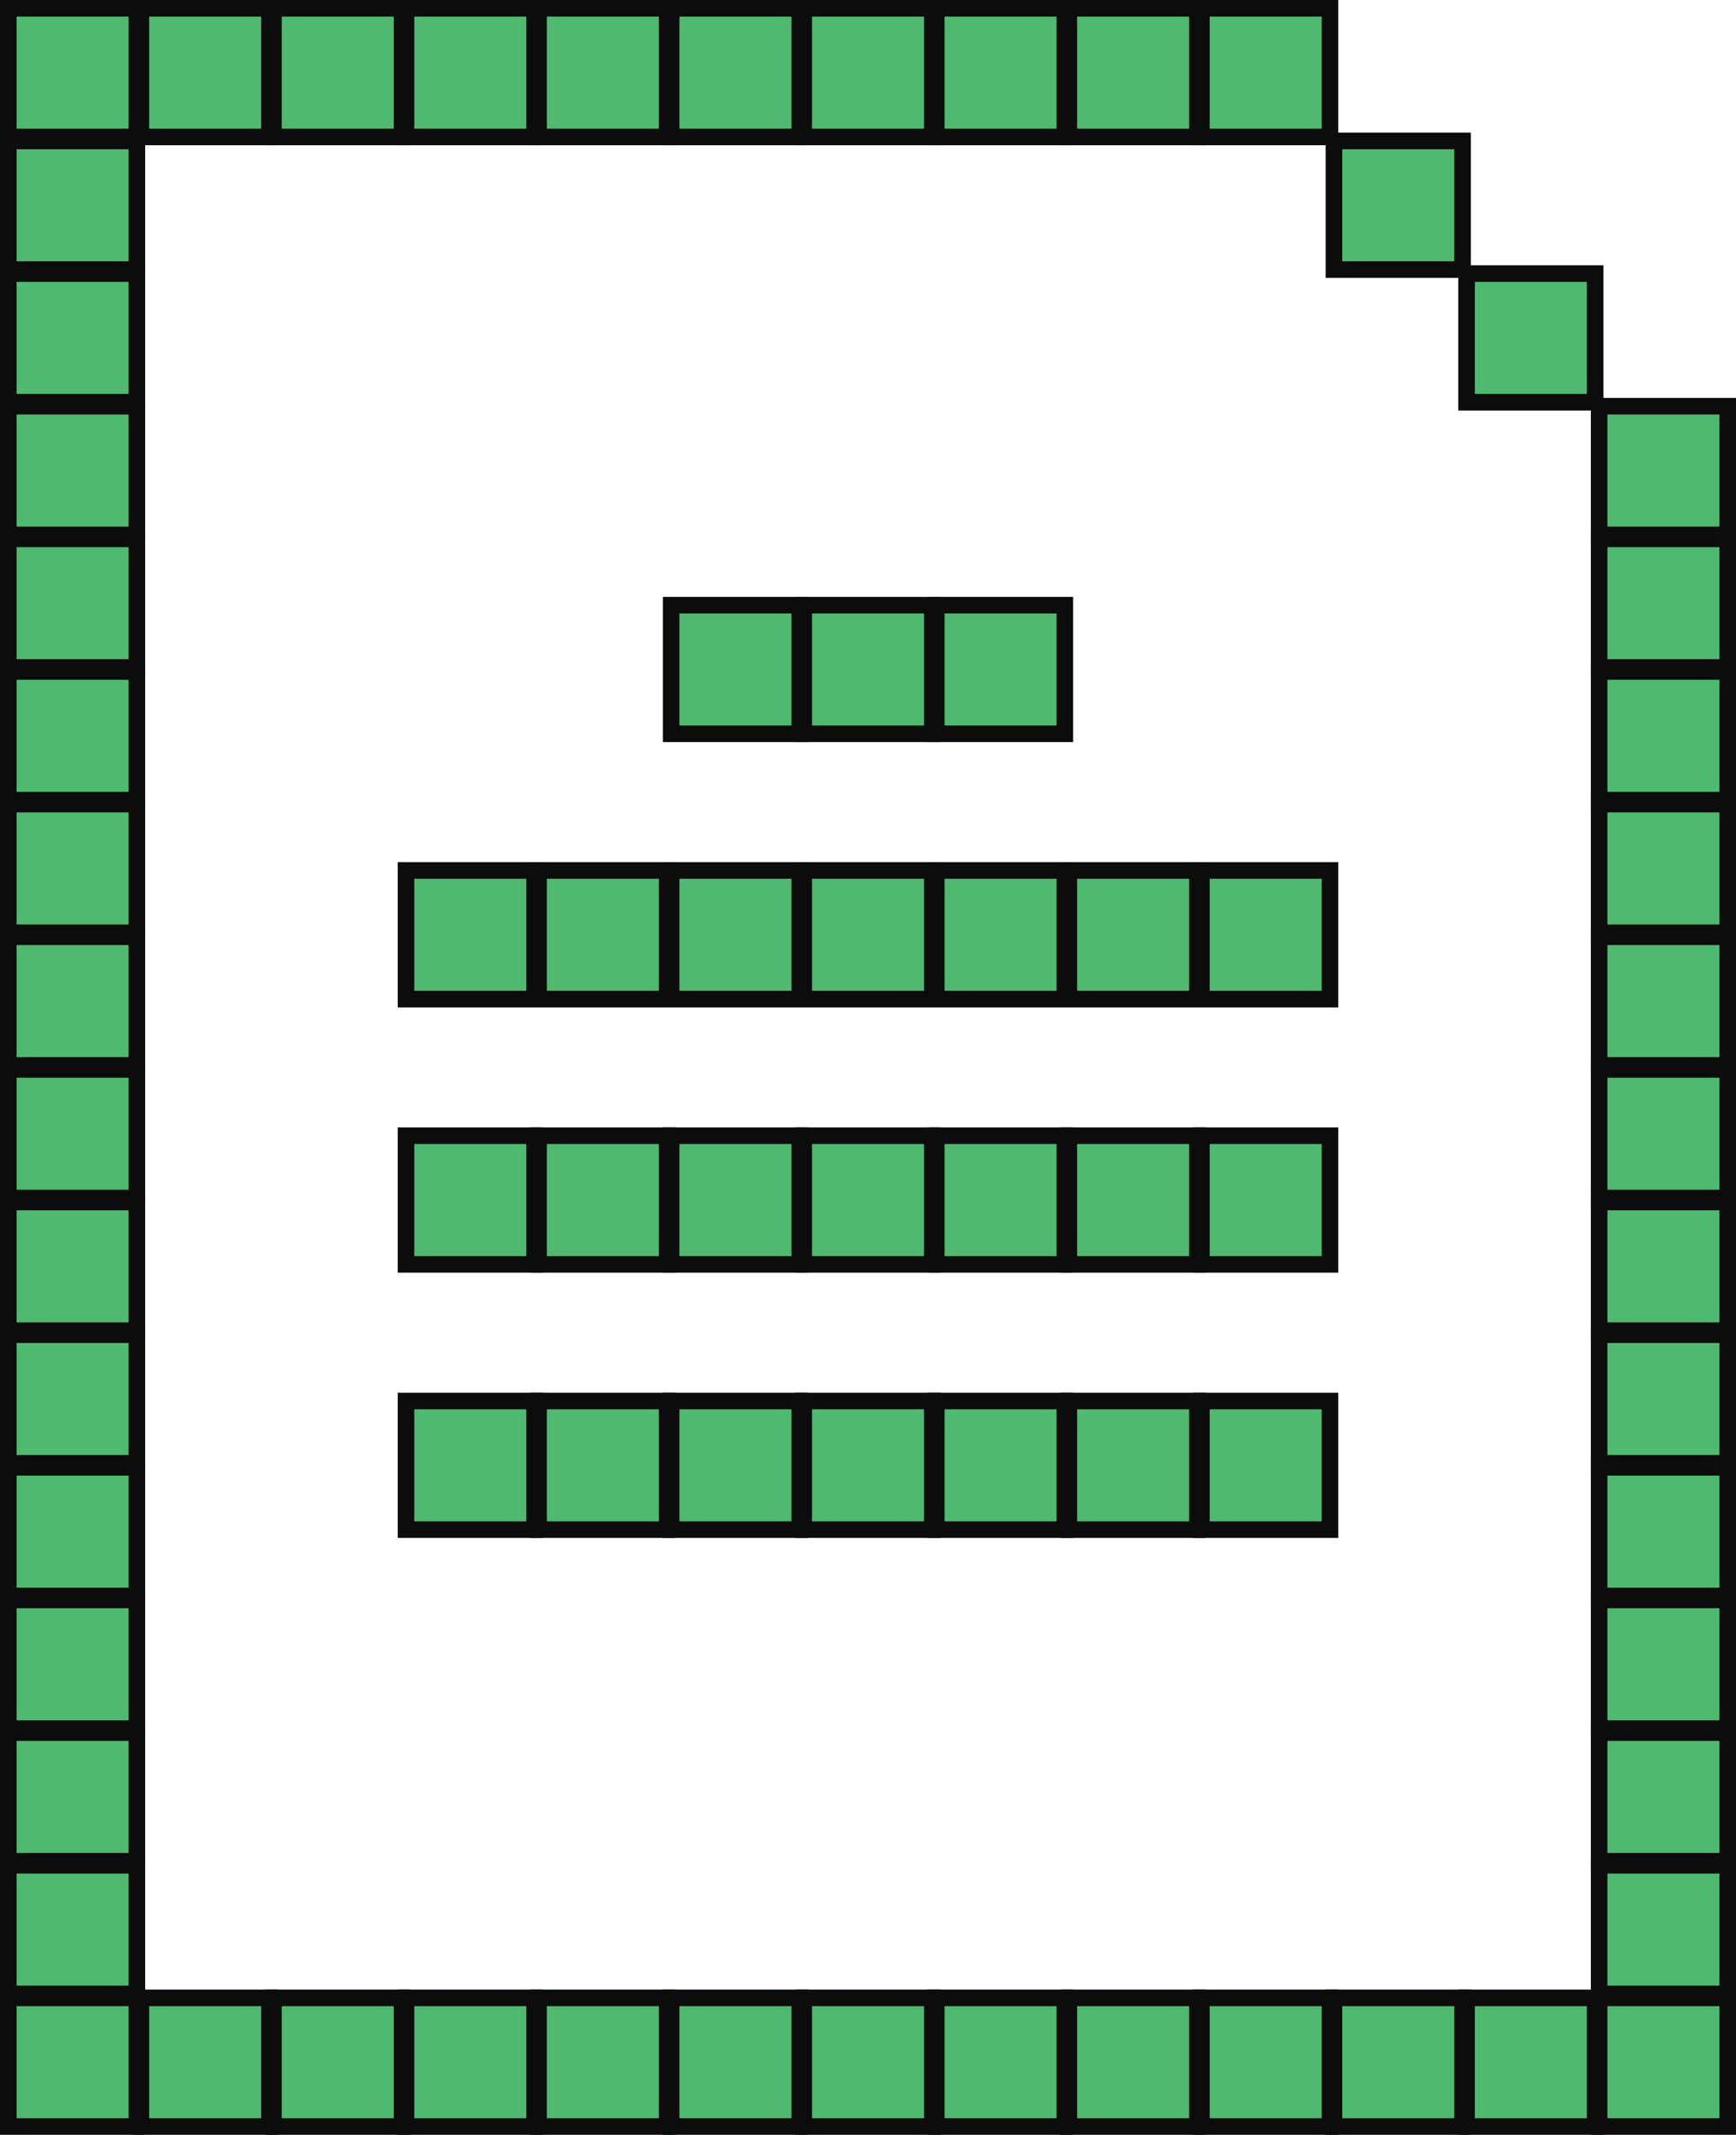 <svg xmlns="http://www.w3.org/2000/svg" viewBox="0 0 52.38 64.38">
  <defs>
    <style>
      .cls-1 {
        fill: #4eb96f;
        stroke: #0c0c0c;
        stroke-miterlimit: 10;
        stroke-width: 0.5px;
      }
    </style>
  </defs>
  <g id="Layer_2" data-name="Layer 2">
    <g id="Layer_3" data-name="Layer 3">
      <g>
        <rect class="cls-1" x="40.25" y="4.25" width="3.88" height="3.88" transform="translate(84.38 12.38) rotate(180)"/>
        <rect class="cls-1" x="36.25" y="0.25" width="3.88" height="3.88" transform="translate(76.38 4.38) rotate(180)"/>
        <rect class="cls-1" x="32.25" y="0.25" width="3.88" height="3.88" transform="translate(68.38 4.38) rotate(180)"/>
        <rect class="cls-1" x="28.25" y="0.25" width="3.88" height="3.88" transform="translate(60.38 4.38) rotate(180)"/>
        <rect class="cls-1" x="24.25" y="0.25" width="3.88" height="3.88" transform="translate(52.38 4.38) rotate(180)"/>
        <rect class="cls-1" x="20.25" y="0.25" width="3.88" height="3.88" transform="translate(44.38 4.38) rotate(180)"/>
        <rect class="cls-1" x="16.25" y="0.25" width="3.88" height="3.88" transform="translate(36.38 4.38) rotate(180)"/>
        <rect class="cls-1" x="12.25" y="0.25" width="3.88" height="3.88" transform="translate(28.38 4.38) rotate(180)"/>
        <rect class="cls-1" x="28.25" y="18.25" width="3.88" height="3.88" transform="translate(60.38 40.38) rotate(180)"/>
        <rect class="cls-1" x="24.25" y="18.25" width="3.88" height="3.88" transform="translate(52.38 40.38) rotate(180)"/>
        <rect class="cls-1" x="20.25" y="18.25" width="3.88" height="3.88" transform="translate(44.38 40.38) rotate(180)"/>
        <rect class="cls-1" x="8.25" y="0.25" width="3.88" height="3.88" transform="translate(20.38 4.38) rotate(180)"/>
        <rect class="cls-1" x="36.25" y="26.25" width="3.88" height="3.88" transform="translate(76.38 56.38) rotate(180)"/>
        <rect class="cls-1" x="32.25" y="26.25" width="3.88" height="3.88" transform="translate(68.38 56.38) rotate(180)"/>
        <rect class="cls-1" x="28.25" y="26.25" width="3.88" height="3.88" transform="translate(60.38 56.38) rotate(180)"/>
        <rect class="cls-1" x="24.25" y="26.25" width="3.88" height="3.88" transform="translate(52.38 56.38) rotate(180)"/>
        <rect class="cls-1" x="20.25" y="26.25" width="3.88" height="3.88" transform="translate(44.38 56.38) rotate(180)"/>
        <rect class="cls-1" x="16.25" y="26.25" width="3.88" height="3.88" transform="translate(36.38 56.38) rotate(180)"/>
        <rect class="cls-1" x="12.25" y="26.25" width="3.88" height="3.88" transform="translate(28.38 56.38) rotate(180)"/>
        <rect class="cls-1" x="36.25" y="34.25" width="3.88" height="3.88" transform="translate(76.38 72.38) rotate(180)"/>
        <rect class="cls-1" x="32.25" y="34.25" width="3.88" height="3.88" transform="translate(68.38 72.38) rotate(180)"/>
        <rect class="cls-1" x="28.25" y="34.25" width="3.88" height="3.88" transform="translate(60.38 72.38) rotate(180)"/>
        <rect class="cls-1" x="24.25" y="34.25" width="3.88" height="3.88" transform="translate(52.38 72.38) rotate(180)"/>
        <rect class="cls-1" x="20.25" y="34.25" width="3.88" height="3.88" transform="translate(44.38 72.38) rotate(180)"/>
        <rect class="cls-1" x="16.25" y="34.25" width="3.88" height="3.88" transform="translate(36.38 72.38) rotate(180)"/>
        <rect class="cls-1" x="12.25" y="34.25" width="3.88" height="3.88" transform="translate(28.38 72.38) rotate(180)"/>
        <rect class="cls-1" x="36.25" y="42.25" width="3.88" height="3.88" transform="translate(76.38 88.38) rotate(180)"/>
        <rect class="cls-1" x="32.25" y="42.25" width="3.88" height="3.88" transform="translate(68.38 88.38) rotate(180)"/>
        <rect class="cls-1" x="28.25" y="42.25" width="3.88" height="3.88" transform="translate(60.38 88.38) rotate(180)"/>
        <rect class="cls-1" x="24.25" y="42.25" width="3.88" height="3.88" transform="translate(52.38 88.38) rotate(180)"/>
        <rect class="cls-1" x="20.25" y="42.25" width="3.88" height="3.88" transform="translate(44.38 88.38) rotate(180)"/>
        <rect class="cls-1" x="16.25" y="42.25" width="3.88" height="3.88" transform="translate(36.38 88.38) rotate(180)"/>
        <rect class="cls-1" x="12.25" y="42.25" width="3.88" height="3.88" transform="translate(28.38 88.38) rotate(180)"/>
        <rect class="cls-1" x="4.25" y="0.25" width="3.88" height="3.88" transform="translate(12.38 4.38) rotate(180)"/>
        <rect class="cls-1" x="44.25" y="60.25" width="3.88" height="3.88" transform="translate(92.38 124.38) rotate(180)"/>
        <rect class="cls-1" x="40.25" y="60.25" width="3.88" height="3.88" transform="translate(84.38 124.38) rotate(180)"/>
        <rect class="cls-1" x="36.25" y="60.25" width="3.88" height="3.88" transform="translate(76.38 124.38) rotate(180)"/>
        <rect class="cls-1" x="32.25" y="60.25" width="3.88" height="3.88" transform="translate(68.38 124.38) rotate(180)"/>
        <rect class="cls-1" x="28.25" y="60.25" width="3.88" height="3.88" transform="translate(60.38 124.38) rotate(180)"/>
        <rect class="cls-1" x="24.25" y="60.25" width="3.88" height="3.88" transform="translate(52.38 124.38) rotate(180)"/>
        <rect class="cls-1" x="20.25" y="60.25" width="3.88" height="3.88" transform="translate(44.38 124.38) rotate(180)"/>
        <rect class="cls-1" x="16.25" y="60.25" width="3.88" height="3.88" transform="translate(36.38 124.38) rotate(180)"/>
        <rect class="cls-1" x="12.25" y="60.25" width="3.88" height="3.88" transform="translate(28.38 124.38) rotate(180)"/>
        <rect class="cls-1" x="8.25" y="60.25" width="3.88" height="3.88" transform="translate(20.38 124.38) rotate(180)"/>
        <rect class="cls-1" x="4.25" y="60.25" width="3.88" height="3.88" transform="translate(12.38 124.38) rotate(180)"/>
        <rect class="cls-1" x="0.25" y="0.25" width="3.88" height="3.88" transform="translate(4.38 4.38) rotate(180)"/>
        <rect class="cls-1" x="44.25" y="8.25" width="3.88" height="3.88" transform="translate(92.38 20.38) rotate(180)"/>
        <rect class="cls-1" x="48.25" y="12.25" width="3.88" height="3.88" transform="translate(100.38 28.38) rotate(180)"/>
        <rect class="cls-1" x="48.25" y="16.25" width="3.88" height="3.88" transform="translate(100.38 36.38) rotate(180)"/>
        <rect class="cls-1" x="48.25" y="20.25" width="3.88" height="3.88" transform="translate(100.38 44.38) rotate(180)"/>
        <rect class="cls-1" x="48.25" y="24.25" width="3.88" height="3.88" transform="translate(100.38 52.38) rotate(180)"/>
        <rect class="cls-1" x="48.25" y="28.25" width="3.88" height="3.88" transform="translate(100.38 60.38) rotate(180)"/>
        <rect class="cls-1" x="48.25" y="32.25" width="3.88" height="3.88" transform="translate(100.38 68.38) rotate(180)"/>
        <rect class="cls-1" x="48.25" y="36.25" width="3.88" height="3.88" transform="translate(100.38 76.38) rotate(180)"/>
        <rect class="cls-1" x="48.25" y="40.25" width="3.88" height="3.88" transform="translate(100.38 84.38) rotate(180)"/>
        <rect class="cls-1" x="48.25" y="44.25" width="3.88" height="3.88" transform="translate(100.38 92.38) rotate(180)"/>
        <rect class="cls-1" x="48.25" y="48.25" width="3.88" height="3.88" transform="translate(100.38 100.38) rotate(180)"/>
        <rect class="cls-1" x="48.25" y="52.25" width="3.88" height="3.88" transform="translate(100.38 108.38) rotate(180)"/>
        <rect class="cls-1" x="48.25" y="56.25" width="3.88" height="3.88" transform="translate(100.38 116.38) rotate(180)"/>
        <rect class="cls-1" x="48.25" y="60.25" width="3.88" height="3.88" transform="translate(100.38 124.38) rotate(180)"/>
        <rect class="cls-1" x="0.25" y="4.25" width="3.88" height="3.88" transform="translate(4.38 12.38) rotate(180)"/>
        <rect class="cls-1" x="0.25" y="8.25" width="3.88" height="3.88" transform="translate(4.38 20.38) rotate(180)"/>
        <rect class="cls-1" x="0.25" y="12.25" width="3.88" height="3.88" transform="translate(4.38 28.38) rotate(180)"/>
        <rect class="cls-1" x="0.25" y="16.25" width="3.88" height="3.88" transform="translate(4.38 36.38) rotate(180)"/>
        <rect class="cls-1" x="0.25" y="20.25" width="3.88" height="3.88" transform="translate(4.38 44.38) rotate(180)"/>
        <rect class="cls-1" x="0.25" y="24.25" width="3.88" height="3.88" transform="translate(4.38 52.38) rotate(180)"/>
        <rect class="cls-1" x="0.25" y="28.25" width="3.88" height="3.88" transform="translate(4.38 60.38) rotate(180)"/>
        <rect class="cls-1" x="0.25" y="32.25" width="3.88" height="3.88" transform="translate(4.38 68.38) rotate(180)"/>
        <rect class="cls-1" x="0.25" y="36.25" width="3.88" height="3.88" transform="translate(4.38 76.38) rotate(180)"/>
        <rect class="cls-1" x="0.25" y="40.25" width="3.88" height="3.88" transform="translate(4.38 84.38) rotate(180)"/>
        <rect class="cls-1" x="0.25" y="44.25" width="3.88" height="3.88" transform="translate(4.38 92.38) rotate(180)"/>
        <rect class="cls-1" x="0.25" y="48.25" width="3.88" height="3.88" transform="translate(4.38 100.38) rotate(180)"/>
        <rect class="cls-1" x="0.25" y="52.25" width="3.88" height="3.88" transform="translate(4.38 108.38) rotate(180)"/>
        <rect class="cls-1" x="0.25" y="56.25" width="3.88" height="3.88" transform="translate(4.38 116.38) rotate(180)"/>
        <rect class="cls-1" x="0.25" y="60.25" width="3.88" height="3.88" transform="translate(4.38 124.38) rotate(180)"/>
      </g>
    </g>
  </g>
</svg>
